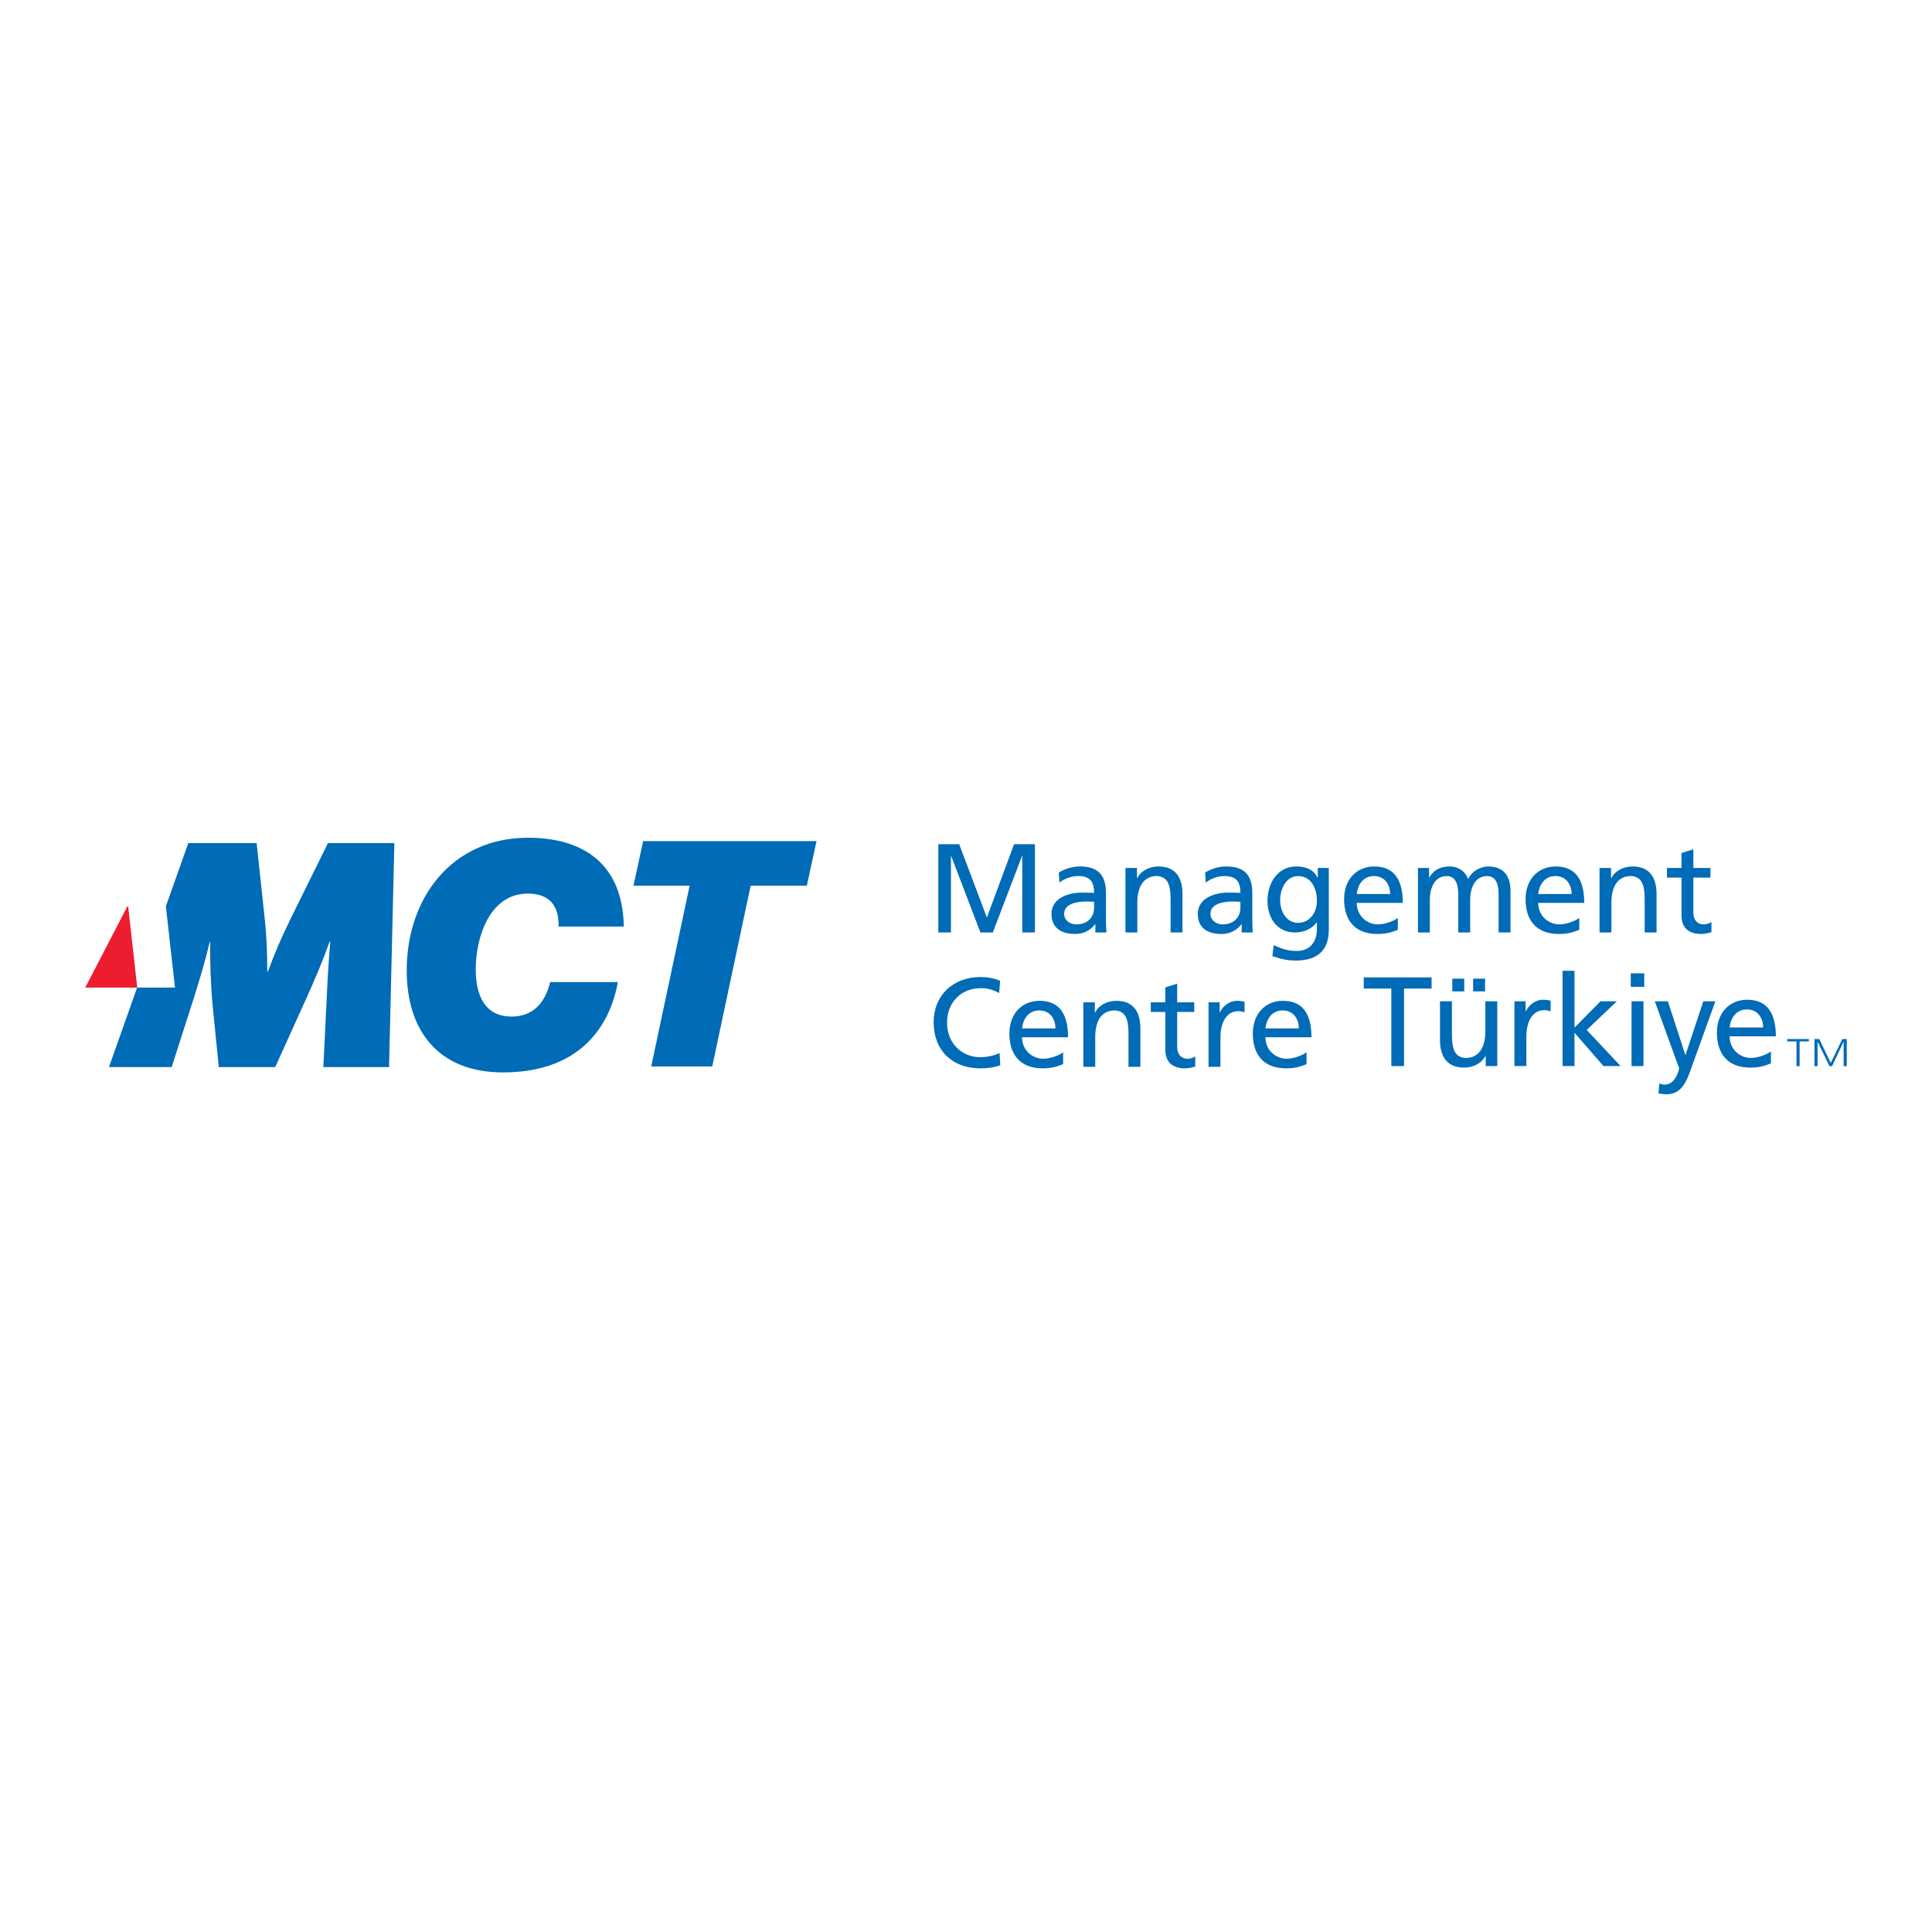 <?xml version="1.0" encoding="utf-8"?>
<!-- Generator: Adobe Illustrator 13.0.0, SVG Export Plug-In . SVG Version: 6.00 Build 14948)  -->
<!DOCTYPE svg PUBLIC "-//W3C//DTD SVG 1.0//EN" "http://www.w3.org/TR/2001/REC-SVG-20010904/DTD/svg10.dtd">
<svg version="1.0" id="Layer_1" xmlns="http://www.w3.org/2000/svg" xmlns:xlink="http://www.w3.org/1999/xlink" x="0px" y="0px"
	 width="192.756px" height="192.756px" viewBox="0 0 192.756 192.756" enable-background="new 0 0 192.756 192.756"
	 xml:space="preserve">
<g>
	<polygon fill-rule="evenodd" clip-rule="evenodd" fill="#FFFFFF" points="0,0 192.756,0 192.756,192.756 0,192.756 0,0 	"/>
	<polygon fill-rule="evenodd" clip-rule="evenodd" fill="#006BB6" points="93.615,84.226 95.698,84.226 98.462,91.543 
		101.173,84.226 103.255,84.226 103.255,93.032 101.993,93.032 101.993,85.412 101.967,85.412 99.053,93.032 97.817,93.032 
		94.902,85.412 94.877,85.412 94.877,93.032 93.615,93.032 93.615,84.226 	"/>
	<path fill-rule="evenodd" clip-rule="evenodd" fill="#006BB6" d="M109.159,90.535c0,0.958-0.618,1.691-1.792,1.691
		c-0.542,0-1.198-0.367-1.198-1.048c0-1.135,1.589-1.235,2.232-1.235c0.253,0,0.505,0.024,0.758,0.024V90.535L109.159,90.535z
		 M105.701,88.062c0.48-0.404,1.199-0.657,1.868-0.657c1.187,0,1.59,0.567,1.59,1.678c-0.467-0.025-0.795-0.025-1.263-0.025
		c-1.224,0-2.989,0.505-2.989,2.119c0,1.401,0.972,2.006,2.358,2.006c1.085,0,1.717-0.593,1.994-0.984h0.025v0.833h1.11
		c-0.025-0.19-0.051-0.53-0.051-1.262v-2.662c0-1.754-0.744-2.662-2.587-2.662c-0.819,0-1.525,0.251-2.119,0.605L105.701,88.062
		L105.701,88.062z"/>
	<path fill-rule="evenodd" clip-rule="evenodd" fill="#006BB6" d="M112.288,86.597h1.148v1.022h0.024
		c0.353-0.731,1.212-1.173,2.107-1.173c1.664,0,2.409,1.035,2.409,2.763v3.822h-1.187v-3.331c0-1.501-0.326-2.233-1.362-2.296
		c-1.351,0-1.955,1.085-1.955,2.649v2.978h-1.186V86.597L112.288,86.597z"/>
	<path fill-rule="evenodd" clip-rule="evenodd" fill="#006BB6" d="M123.757,90.535c0,0.958-0.619,1.691-1.793,1.691
		c-0.541,0-1.198-0.367-1.198-1.048c0-1.135,1.591-1.235,2.233-1.235c0.252,0,0.505,0.024,0.758,0.024V90.535L123.757,90.535z
		 M120.299,88.062c0.48-0.404,1.199-0.657,1.867-0.657c1.187,0,1.591,0.567,1.591,1.678c-0.468-0.025-0.795-0.025-1.263-0.025
		c-1.224,0-2.99,0.505-2.99,2.119c0,1.401,0.971,2.006,2.36,2.006c1.084,0,1.715-0.593,1.992-0.984h0.026v0.833h1.109
		c-0.024-0.19-0.05-0.53-0.05-1.262v-2.662c0-1.754-0.746-2.662-2.586-2.662c-0.821,0-1.528,0.251-2.12,0.605L120.299,88.062
		L120.299,88.062z"/>
	<path fill-rule="evenodd" clip-rule="evenodd" fill="#006BB6" d="M129.509,92.074c-1.109,0-1.791-1.06-1.791-2.271
		c0-1.098,0.593-2.397,1.791-2.397c1.262,0,1.881,1.148,1.881,2.486C131.39,91.089,130.619,92.074,129.509,92.074L129.509,92.074z
		 M132.575,86.597h-1.099v0.96h-0.025c-0.352-0.694-0.983-1.11-2.118-1.11c-1.943,0-2.877,1.766-2.877,3.419
		c0,1.665,0.908,3.167,2.751,3.167c0.819,0,1.652-0.328,2.156-0.996h0.026v0.63c0,1.363-0.745,2.208-1.994,2.208
		c-0.871,0-1.413-0.164-2.321-0.58l-0.126,1.098c1.034,0.353,1.627,0.442,2.309,0.442c2.309,0,3.318-1.123,3.318-3.079V86.597
		L132.575,86.597z"/>
	<path fill-rule="evenodd" clip-rule="evenodd" fill="#006BB6" d="M135.363,89.197c0.088-0.833,0.567-1.792,1.729-1.792
		c1.022,0,1.602,0.807,1.602,1.792H135.363L135.363,89.197z M139.463,91.581c-0.29,0.24-1.198,0.645-1.98,0.645
		c-1.123,0-2.119-0.871-2.119-2.146h4.592c0-2.069-0.694-3.633-2.839-3.633c-1.817,0-3.015,1.35-3.015,3.255
		c0,2.094,1.047,3.482,3.33,3.482c1.06,0,1.578-0.252,2.031-0.416V91.581L139.463,91.581z"/>
	<path fill-rule="evenodd" clip-rule="evenodd" fill="#006BB6" d="M141.47,86.597h1.11v0.935h0.025
		c0.453-0.745,1.097-1.085,2.044-1.085c0.743,0,1.487,0.378,1.828,1.249c0.442-0.921,1.413-1.249,1.993-1.249
		c1.641,0,2.233,1.06,2.233,2.46v4.125h-1.186v-3.835c0-0.794-0.188-1.792-1.148-1.792c-1.211,0-1.69,1.186-1.69,2.385v3.242h-1.187
		v-3.835c0-0.794-0.188-1.792-1.147-1.792c-1.211,0-1.69,1.186-1.69,2.385v3.242h-1.186V86.597L141.47,86.597z"/>
	<path fill-rule="evenodd" clip-rule="evenodd" fill="#006BB6" d="M153.467,89.197c0.09-0.833,0.568-1.792,1.729-1.792
		c1.021,0,1.603,0.807,1.603,1.792H153.467L153.467,89.197z M157.566,91.581c-0.289,0.24-1.197,0.645-1.98,0.645
		c-1.121,0-2.119-0.871-2.119-2.146h4.593c0-2.069-0.694-3.633-2.839-3.633c-1.817,0-3.015,1.35-3.015,3.255
		c0,2.094,1.048,3.482,3.331,3.482c1.06,0,1.576-0.252,2.029-0.416V91.581L157.566,91.581z"/>
	<path fill-rule="evenodd" clip-rule="evenodd" fill="#006BB6" d="M159.588,86.597h1.146v1.022h0.025
		c0.353-0.731,1.211-1.173,2.106-1.173c1.666,0,2.41,1.035,2.41,2.763v3.822h-1.185v-3.331c0-1.501-0.329-2.233-1.364-2.296
		c-1.35,0-1.956,1.085-1.956,2.649v2.978h-1.184V86.597L159.588,86.597z"/>
	<path fill-rule="evenodd" clip-rule="evenodd" fill="#006BB6" d="M170.65,87.557h-1.703v3.519c0,0.745,0.455,1.149,0.996,1.149
		c0.367,0,0.631-0.114,0.809-0.228v1.01c-0.265,0.075-0.631,0.176-1.01,0.176c-1.224,0-1.979-0.58-1.979-1.867v-3.759h-1.452v-0.96
		h1.452v-1.488l1.185-0.378v1.866h1.703V87.557L170.65,87.557z"/>
	<path fill-rule="evenodd" clip-rule="evenodd" fill="#006BB6" d="M99.684,99.082c-0.555-0.328-1.173-0.492-1.816-0.492
		c-2.031,0-3.381,1.463-3.381,3.443c0,2.07,1.489,3.444,3.319,3.444c0.631,0,1.476-0.163,1.918-0.428l0.075,1.224
		c-0.669,0.277-1.488,0.315-2.007,0.315c-2.787,0-4.641-1.792-4.641-4.594c0-2.711,1.967-4.516,4.655-4.516
		c0.681,0,1.35,0.102,1.98,0.378L99.684,99.082L99.684,99.082z"/>
	<path fill-rule="evenodd" clip-rule="evenodd" fill="#006BB6" d="M101.967,102.603c0.09-0.833,0.568-1.792,1.729-1.792
		c1.022,0,1.604,0.808,1.604,1.792H101.967L101.967,102.603z M106.067,104.986c-0.29,0.239-1.197,0.644-1.98,0.644
		c-1.122,0-2.12-0.871-2.12-2.145h4.593c0-2.069-0.692-3.634-2.838-3.634c-1.816,0-3.015,1.35-3.015,3.255
		c0,2.095,1.045,3.482,3.33,3.482c1.061,0,1.577-0.252,2.03-0.417V104.986L106.067,104.986z"/>
	<path fill-rule="evenodd" clip-rule="evenodd" fill="#006BB6" d="M108.086,100.003h1.148v1.021h0.025
		c0.354-0.731,1.211-1.173,2.107-1.173c1.665,0,2.409,1.035,2.409,2.763v3.823h-1.186v-3.331c0-1.502-0.328-2.233-1.363-2.296
		c-1.35,0-1.955,1.085-1.955,2.649v2.978h-1.187V100.003L108.086,100.003z"/>
	<path fill-rule="evenodd" clip-rule="evenodd" fill="#006BB6" d="M119.151,100.962h-1.703v3.521c0,0.743,0.454,1.147,0.997,1.147
		c0.365,0,0.631-0.113,0.807-0.228v1.01c-0.266,0.075-0.631,0.177-1.01,0.177c-1.224,0-1.979-0.58-1.979-1.867v-3.76h-1.451v-0.959
		h1.451v-1.488l1.186-0.378v1.866h1.703V100.962L119.151,100.962z"/>
	<path fill-rule="evenodd" clip-rule="evenodd" fill="#006BB6" d="M120.577,100.003h1.109V101h0.026
		c0.314-0.67,0.996-1.148,1.678-1.148c0.353,0,0.529,0.037,0.782,0.088V101c-0.216-0.089-0.454-0.113-0.657-0.113
		c-1.06,0-1.753,1.009-1.753,2.624v2.927h-1.186V100.003L120.577,100.003z"/>
	<path fill-rule="evenodd" clip-rule="evenodd" fill="#006BB6" d="M126.254,102.603c0.088-0.833,0.567-1.792,1.729-1.792
		c1.022,0,1.602,0.808,1.602,1.792H126.254L126.254,102.603z M130.354,104.986c-0.29,0.239-1.198,0.644-1.98,0.644
		c-1.123,0-2.119-0.871-2.119-2.145h4.592c0-2.069-0.693-3.634-2.838-3.634c-1.817,0-3.016,1.35-3.016,3.255
		c0,2.095,1.047,3.482,3.33,3.482c1.06,0,1.578-0.252,2.031-0.417V104.986L130.354,104.986z"/>
	<path fill-rule="evenodd" clip-rule="evenodd" fill="#006BB6" d="M61.644,97.979c-0.407,2.284-2.159,9.015-11.457,9.015
		c-6.479,0-9.609-4.194-9.609-10.173c0-7.23,4.507-13.24,12.114-13.24c4.976,0,9.42,2.16,9.546,8.858h-6.511
		c0.063-2.097-0.938-3.286-3.067-3.286c-3.818,0-5.195,4.382-5.195,7.544c0,1.846,0.437,4.726,3.599,4.726
		c2.16,0,3.38-1.471,3.818-3.442H61.644L61.644,97.979z"/>
	<path fill-rule="evenodd" clip-rule="evenodd" fill="#006BB6" d="M32.721,84.113l-3.773,7.648
		c-0.861,1.755-1.523,3.278-2.218,5.165h-0.066c0-1.953-0.066-3.51-0.232-5.065l-0.828-7.747h-6.819l-2.236,6.312l0.909,8.106
		h-3.779l-2.808,7.93h6.258l2.218-6.919c0.529-1.688,1.06-3.411,1.589-5.596h0.033c-0.033,2.053,0.065,4.535,0.265,6.589
		l0.595,5.926h5.629l3.014-6.654c0.927-2.053,1.721-3.907,2.416-5.86h0.067c-0.166,1.919-0.266,3.575-0.331,5.065l-0.365,7.449
		h6.556l0.53-22.348H32.721L32.721,84.113z"/>
	<polygon fill-rule="evenodd" clip-rule="evenodd" fill="#ED1C2E" points="12.708,90.424 12.784,90.424 13.692,98.531 8.504,98.531 
		12.708,90.424 	"/>
	<polygon fill-rule="evenodd" clip-rule="evenodd" fill="#006BB6" points="179.236,106.37 179.548,106.37 179.548,103.9 
		180.473,103.9 180.473,103.667 178.312,103.667 178.312,103.9 179.236,103.9 179.236,106.37 	"/>
	<polygon fill-rule="evenodd" clip-rule="evenodd" fill="#006BB6" points="181.027,103.667 181.511,103.667 182.655,106.045 
		183.806,103.667 184.252,103.667 184.252,106.37 183.94,106.37 183.94,103.936 183.932,103.936 182.789,106.37 182.525,106.37 
		181.349,103.936 181.339,103.936 181.339,106.37 181.027,106.37 181.027,103.667 	"/>
	<polygon fill-rule="evenodd" clip-rule="evenodd" fill="#006BB6" points="138.812,98.631 136.062,98.631 136.062,97.516 
		142.83,97.516 142.83,98.631 140.081,98.631 140.081,106.362 138.812,106.362 138.812,98.631 	"/>
	<path fill-rule="evenodd" clip-rule="evenodd" fill="#006BB6" d="M149.383,106.362h-1.153v-1.027h-0.025
		c-0.354,0.736-1.216,1.18-2.116,1.18c-1.673,0-2.421-1.04-2.421-2.776v-3.84h1.191v3.346c0,1.508,0.329,2.244,1.368,2.307
		c1.356,0,1.966-1.09,1.966-2.661v-2.991h1.19V106.362L149.383,106.362z M144.896,97.643h1.191v1.267h-1.191V97.643L144.896,97.643z
		 M146.975,97.643h1.19v1.267h-1.19V97.643L146.975,97.643z"/>
	<path fill-rule="evenodd" clip-rule="evenodd" fill="#006BB6" d="M151.094,99.898h1.115v1.001h0.025
		c0.317-0.672,1.002-1.153,1.686-1.153c0.355,0,0.533,0.038,0.786,0.089v1.064c-0.216-0.088-0.456-0.114-0.659-0.114
		c-1.064,0-1.762,1.015-1.762,2.637v2.94h-1.191V99.898L151.094,99.898z"/>
	<polygon fill-rule="evenodd" clip-rule="evenodd" fill="#006BB6" points="155.896,96.856 157.089,96.856 157.089,102.521 
		159.687,99.898 161.309,99.898 158.306,102.762 161.689,106.362 159.979,106.362 157.089,103.041 157.089,106.362 155.896,106.362 
		155.896,96.856 	"/>
	<path fill-rule="evenodd" clip-rule="evenodd" fill="#006BB6" d="M162.703,97.11h1.344v1.344h-1.344V97.11L162.703,97.11z
		 M162.779,99.898h1.191v6.464h-1.191V99.898L162.779,99.898z"/>
	<path fill-rule="evenodd" clip-rule="evenodd" fill="#006BB6" d="M165.543,108.111c0.151,0.051,0.354,0.102,0.557,0.102
		c1.065,0,1.42-1.471,1.42-1.598c0-0.14-0.152-0.469-0.229-0.685l-2.191-6.032h1.305l1.736,5.348h0.025l1.774-5.348h1.204
		l-2.383,6.604c-0.443,1.241-0.913,2.674-2.484,2.674c-0.38,0-0.596-0.051-0.812-0.089L165.543,108.111L165.543,108.111z"/>
	<path fill-rule="evenodd" clip-rule="evenodd" fill="#006BB6" d="M176.684,106.096c-0.457,0.165-0.977,0.419-2.041,0.419
		c-2.295,0-3.346-1.395-3.346-3.498c0-1.914,1.204-3.271,3.028-3.271c2.155,0,2.852,1.572,2.852,3.649h-4.613
		c0,1.28,1.002,2.155,2.13,2.155c0.785,0,1.698-0.405,1.99-0.646V106.096L176.684,106.096z M175.91,102.509
		c0-0.988-0.584-1.799-1.61-1.799c-1.166,0-1.647,0.963-1.736,1.799H175.91L175.91,102.509z"/>
	<polygon fill-rule="evenodd" clip-rule="evenodd" fill="#006BB6" points="68.805,88.362 63.201,88.362 64.167,83.917 
		81.465,83.917 80.499,88.362 74.894,88.362 71.061,106.402 64.972,106.402 68.805,88.362 	"/>
</g>
</svg>
